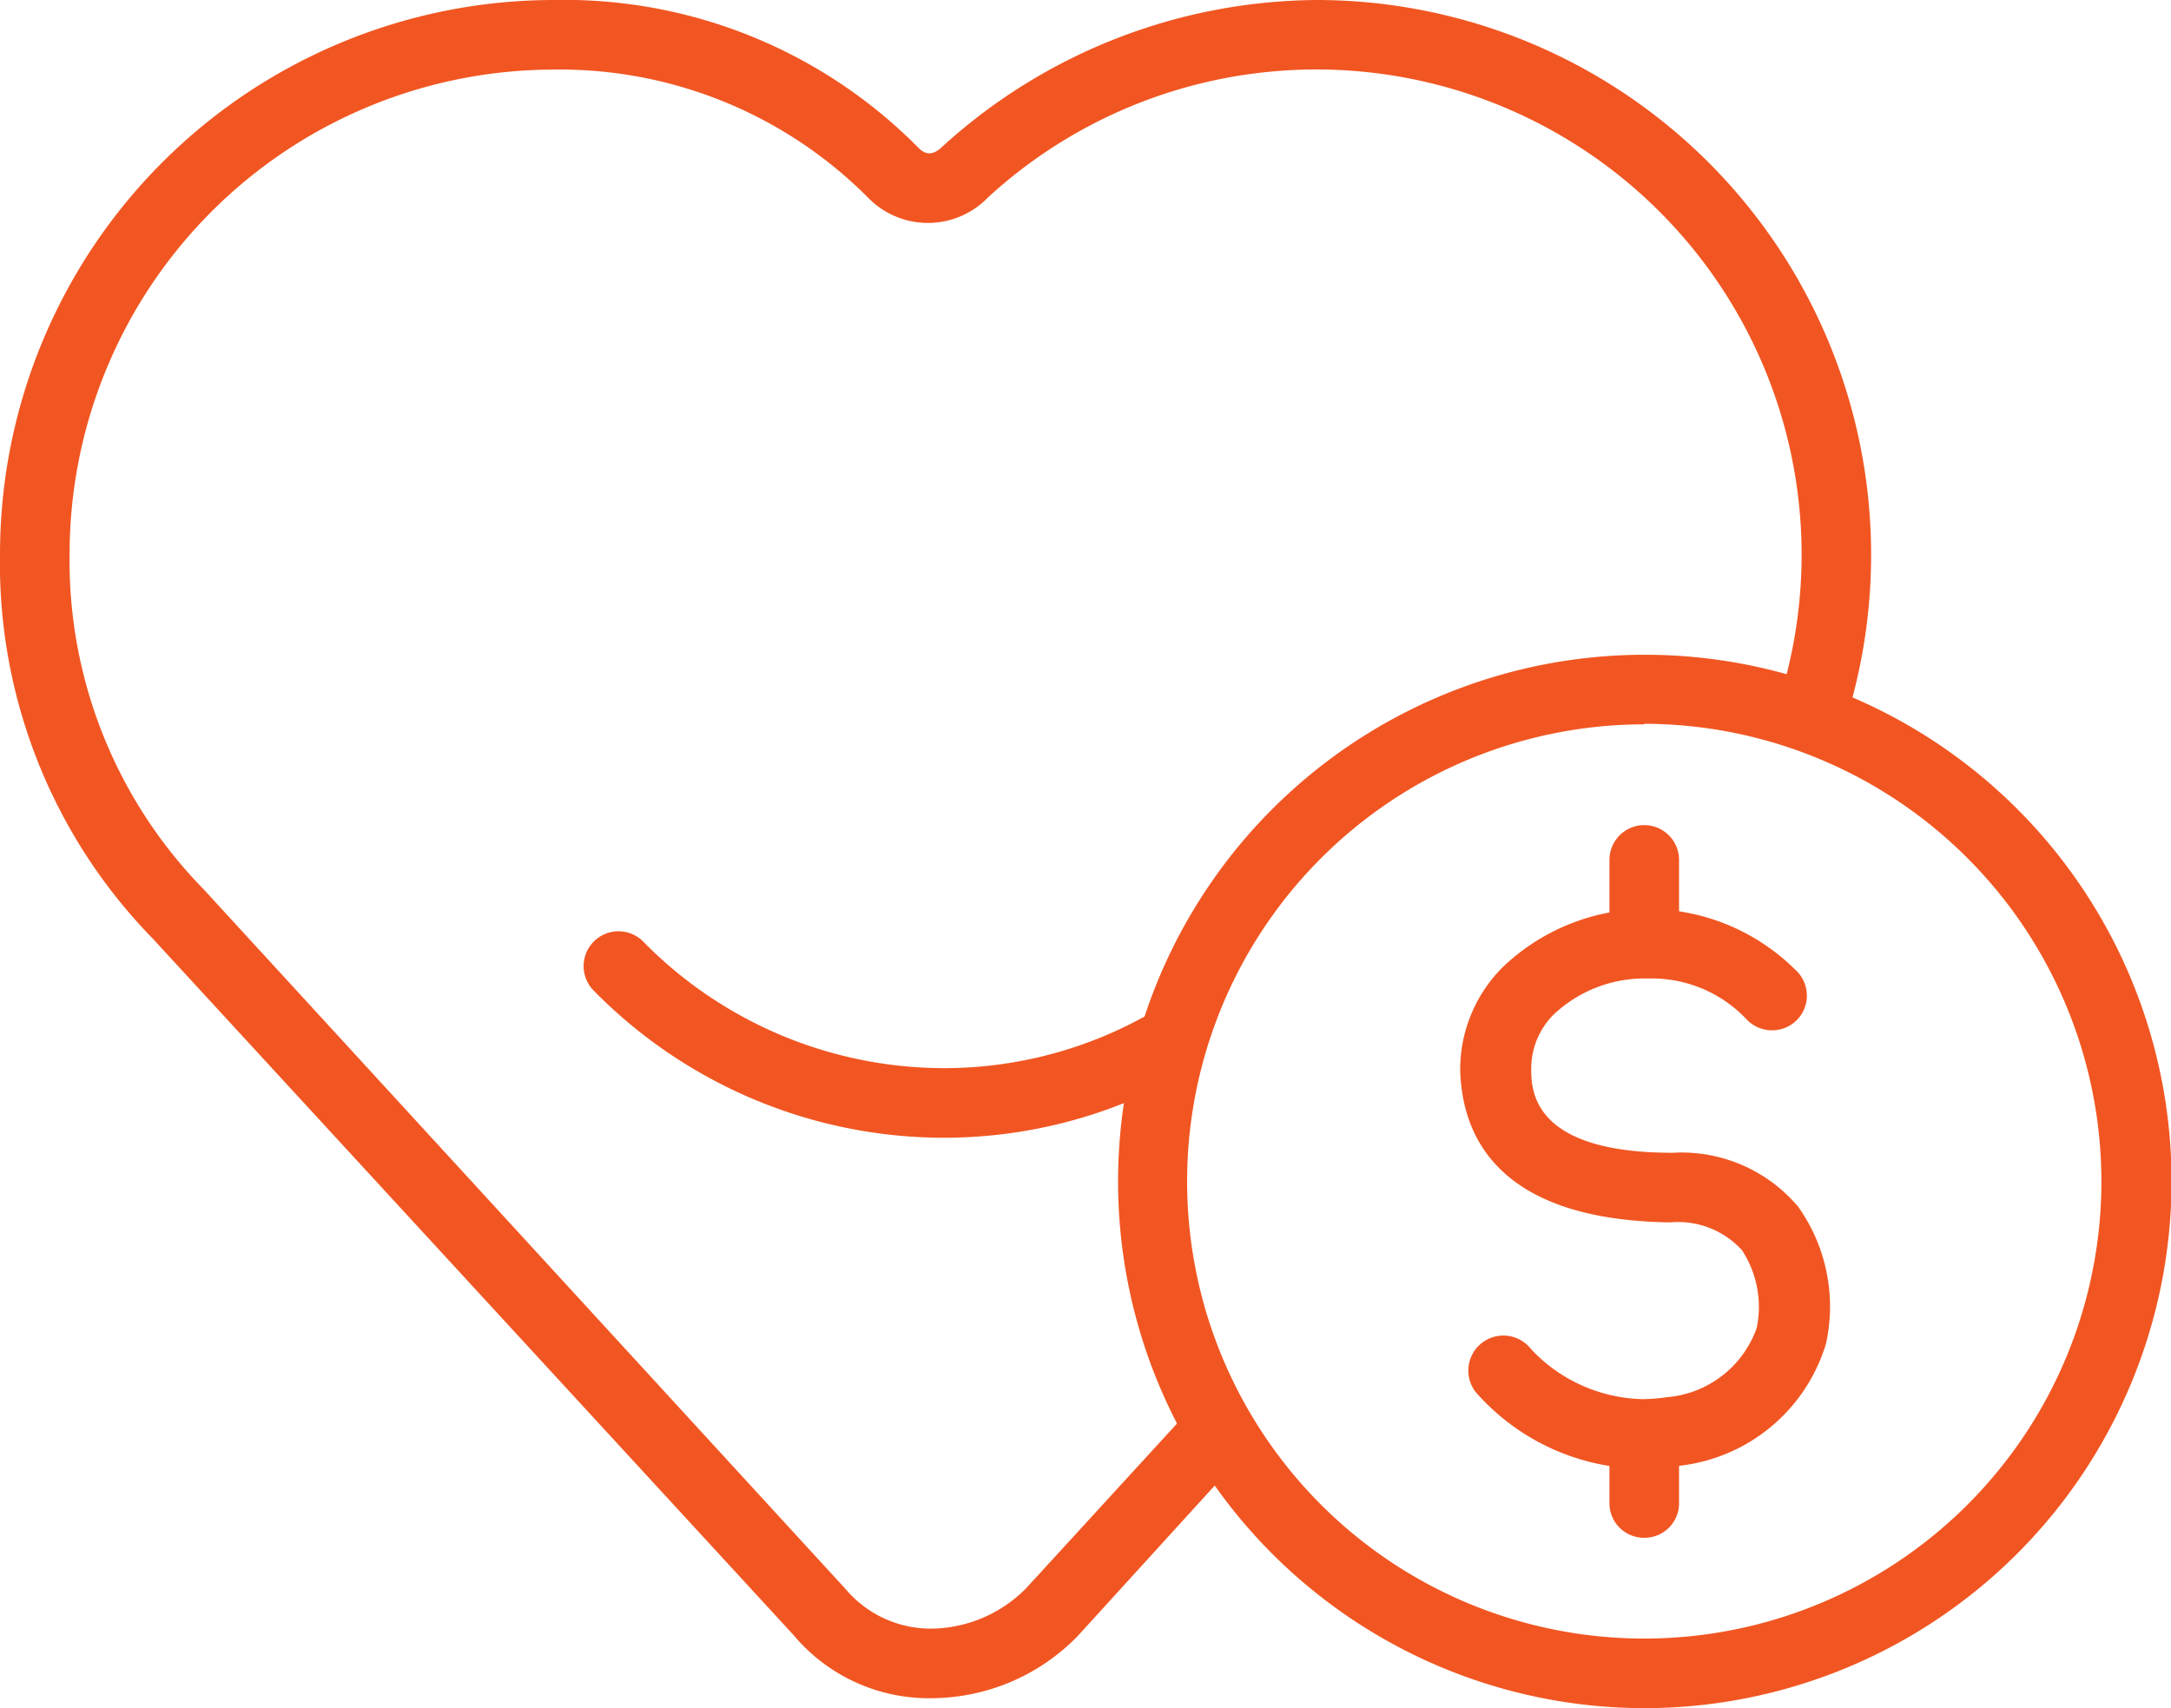 <svg xmlns="http://www.w3.org/2000/svg" viewBox="0 0 77.98 61.36"><g id="Layer_2" data-name="Layer 2"><g id="Layer_2-2" data-name="Layer 2"><path d="M59.06,61.36A18.92,18.92,0,1,1,78,42.44,18.94,18.94,0,0,1,59.06,61.36Zm0-35.34A16.42,16.42,0,1,0,75.48,42.44,16.45,16.45,0,0,0,59.06,26Z" style="fill:#f15622"/><path d="M59,52.76A8.07,8.07,0,0,1,53,50a1.25,1.25,0,1,1,2-1.53A5.66,5.66,0,0,0,59,50.26a6.38,6.38,0,0,0,.87-.07A3.75,3.75,0,0,0,63.1,47.7a3.72,3.72,0,0,0-.53-2.79,3.1,3.1,0,0,0-2.57-1c-6.1-.08-7.47-3-7.55-5.43A5.18,5.18,0,0,1,54,34.72a7.53,7.53,0,0,1,10.59.22,1.25,1.25,0,0,1-.11,1.76,1.26,1.26,0,0,1-1.77-.11,4.68,4.68,0,0,0-3.51-1.44,4.75,4.75,0,0,0-3.41,1.31A2.74,2.74,0,0,0,55,38.41c0,.81.09,3,5.08,3a5.48,5.48,0,0,1,4.51,1.94,6.2,6.2,0,0,1,1,4.91,6.22,6.22,0,0,1-5.24,4.39A8.91,8.91,0,0,1,59,52.76Z" style="fill:#f15622"/><path d="M59.06,34.86a1.25,1.25,0,0,1-1.25-1.25V30.89a1.25,1.25,0,0,1,2.5,0v2.72A1.25,1.25,0,0,1,59.06,34.86Z" style="fill:#f15622"/><path d="M59.06,55.24A1.24,1.24,0,0,1,57.81,54V51.73a1.25,1.25,0,1,1,2.5,0V54A1.24,1.24,0,0,1,59.06,55.24Z" style="fill:#f15622"/><path d="M33.6,61a6.35,6.35,0,0,1-5.11-2.28l-23-25A19.28,19.28,0,0,1,0,19.89,19.91,19.91,0,0,1,19.89,0,17.87,17.87,0,0,1,33,5.32c.25.25.5.25.79,0A20.16,20.16,0,0,1,47.32,0,19.93,19.93,0,0,1,66.2,26.19l-2.37-.79A17.43,17.43,0,0,0,35.49,7.09a3,3,0,0,1-4.32,0A15.61,15.61,0,0,0,19.89,2.5,17.41,17.41,0,0,0,2.5,19.89,16.86,16.86,0,0,0,7.31,31.94L30.38,57.09A4,4,0,0,0,33.6,58.5a4.85,4.85,0,0,0,3.26-1.45l6-6.55,1.84,1.69-6,6.59A7.36,7.36,0,0,1,33.6,61Z" style="fill:#f15622"/><path d="M33.86,40.87a17.65,17.65,0,0,1-12.53-5.28,1.25,1.25,0,1,1,1.77-1.77,15.16,15.16,0,0,0,10.76,4.55,14.92,14.92,0,0,0,7.51-2,1.25,1.25,0,0,1,1.26,2.16A17.45,17.45,0,0,1,33.86,40.87Z" style="fill:#f15622"/></g></g></svg>